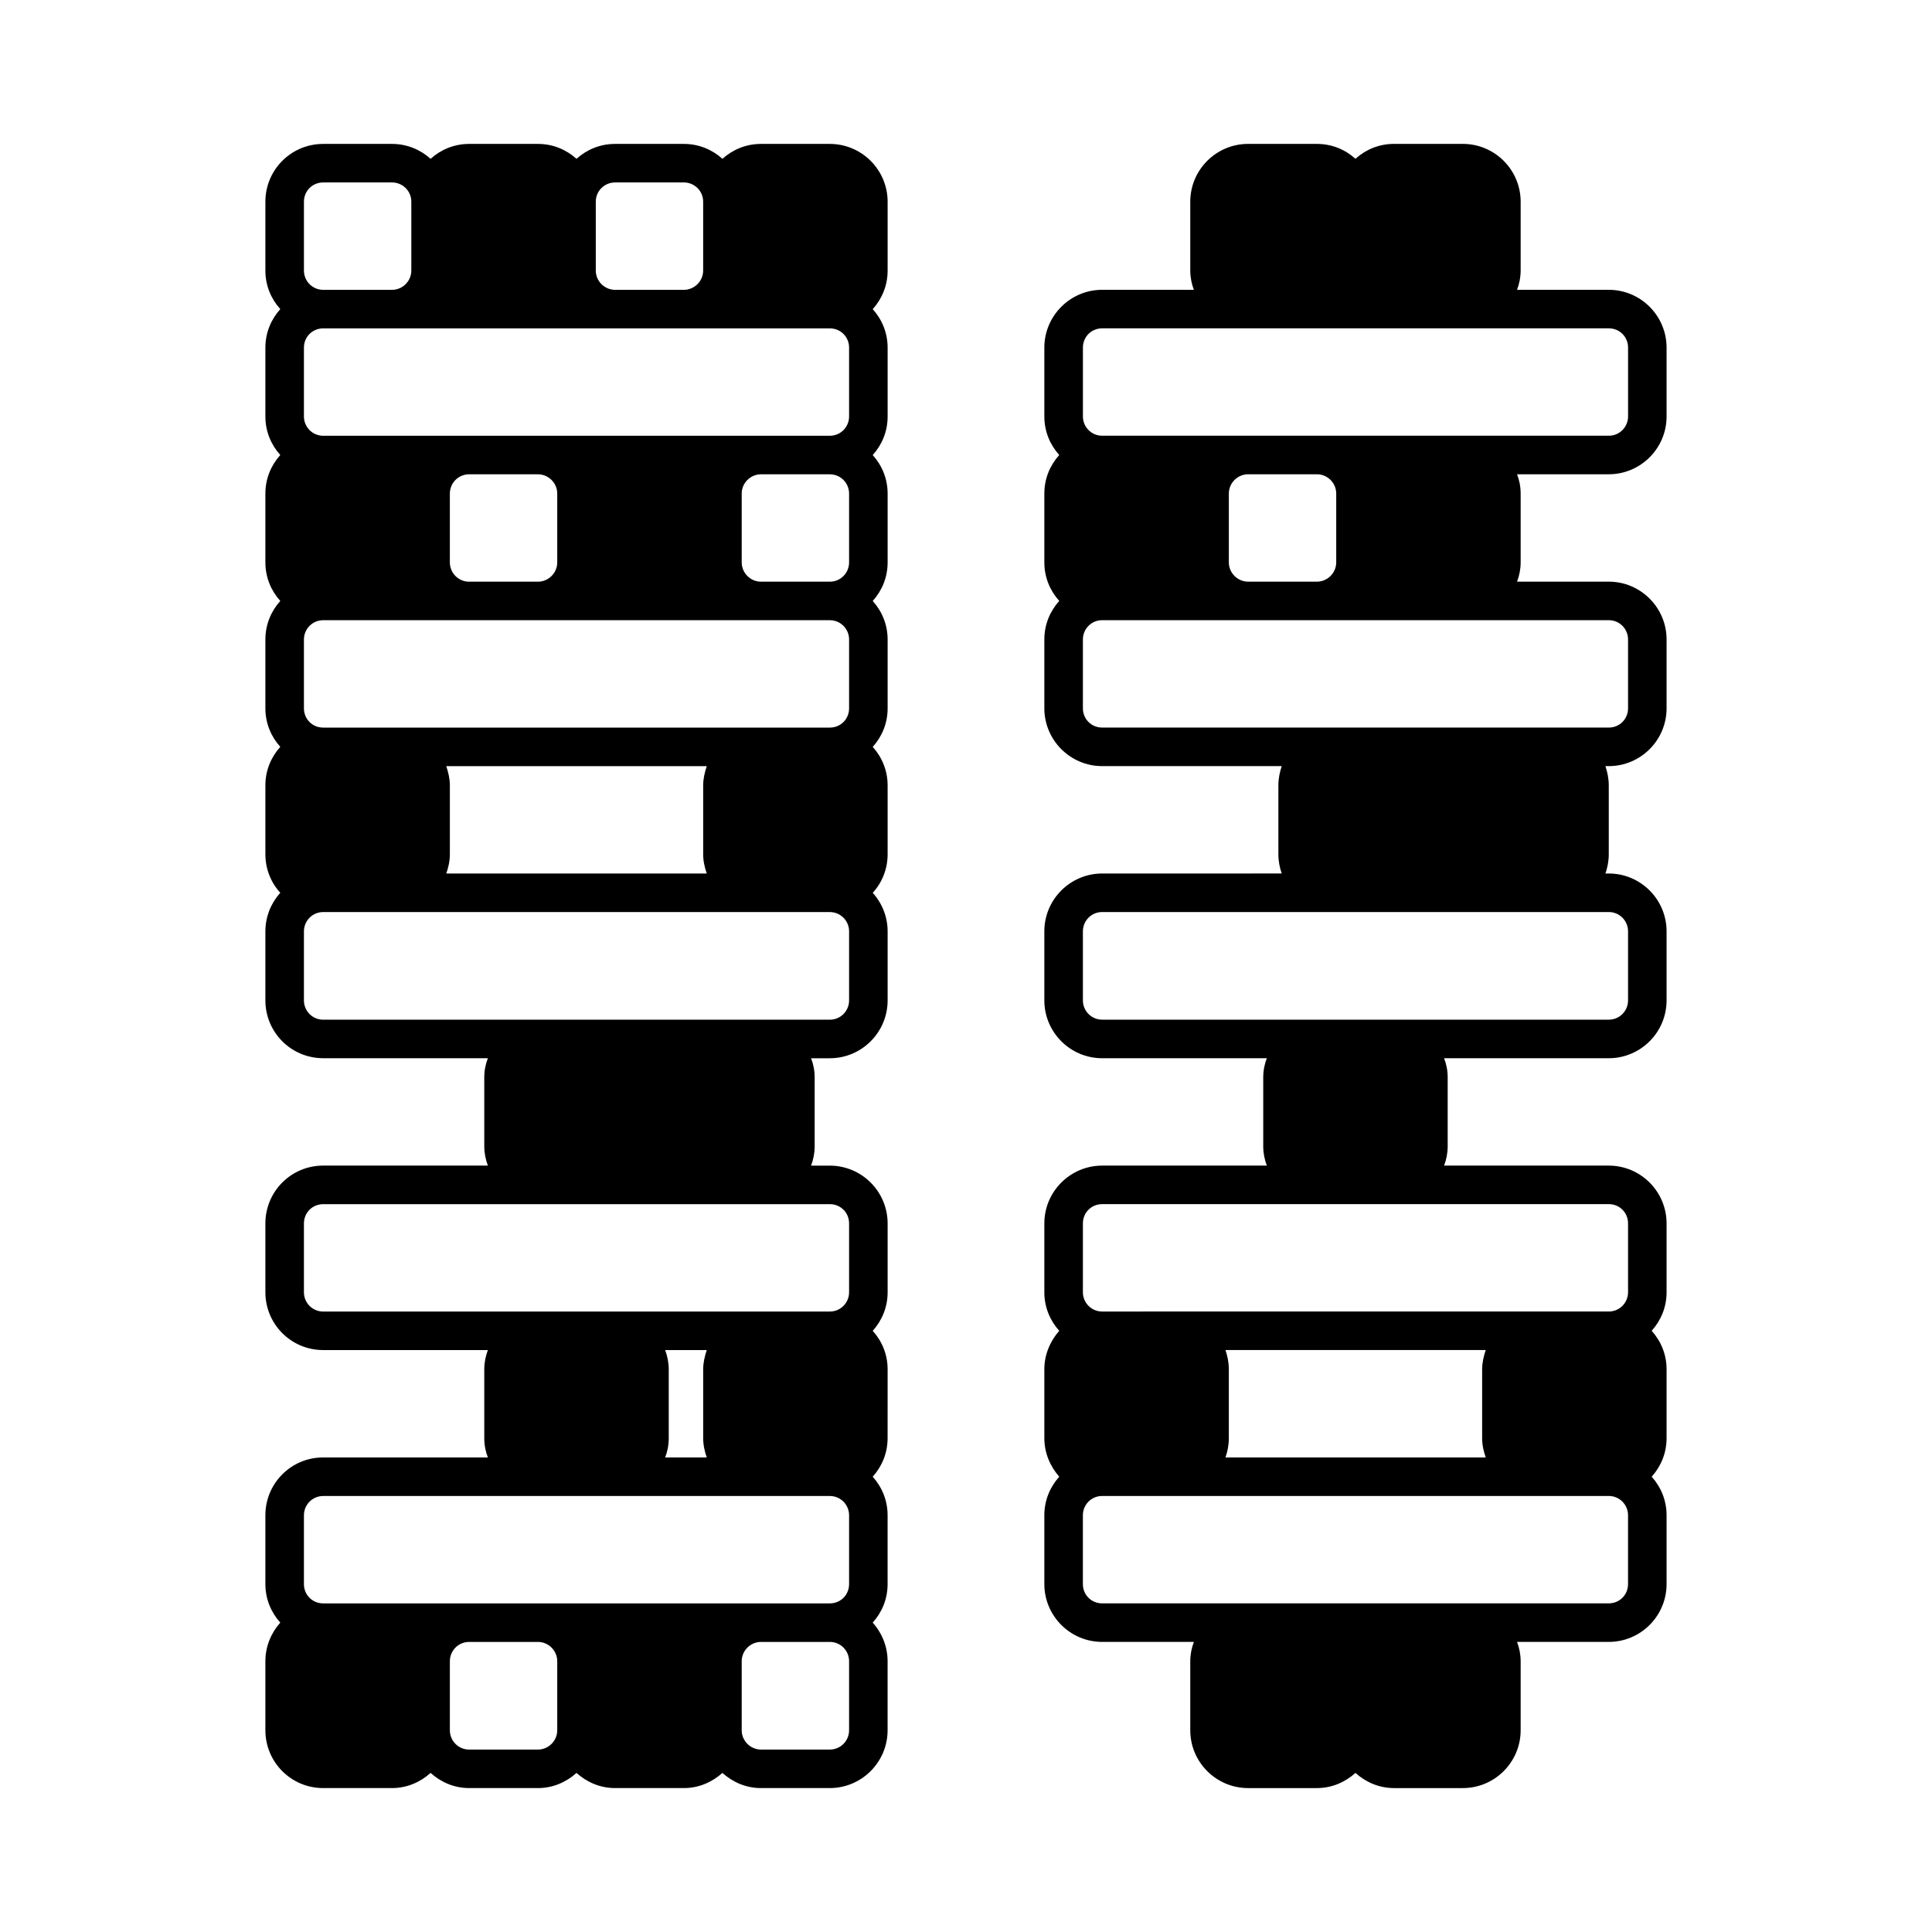<?xml version="1.0" encoding="UTF-8"?>
<!-- Uploaded to: ICON Repo, www.iconrepo.com, Generator: ICON Repo Mixer Tools -->
<svg fill="#000000" width="800px" height="800px" version="1.1" viewBox="144 144 512 512" xmlns="http://www.w3.org/2000/svg">
 <g>
  <path d="m363.91 182.14h-18.246c-3.949 0-7.488 1.496-10.211 3.949-2.723-2.453-6.266-3.949-10.215-3.949h-18.246c-3.949 0-7.488 1.496-10.211 3.949-2.723-2.453-6.262-3.949-10.211-3.949h-18.246c-3.949 0-7.488 1.496-10.211 3.949-2.727-2.453-6.266-3.949-10.215-3.949h-18.246c-8.512 0-15.32 6.875-15.32 15.32v18.246c0 3.949 1.496 7.488 3.949 10.211-2.449 2.723-3.949 6.262-3.949 10.211v18.246c0 3.949 1.496 7.488 3.949 10.211-2.449 2.723-3.949 6.262-3.949 10.211v18.246c0 3.949 1.496 7.488 3.949 10.211-2.449 2.723-3.949 6.262-3.949 10.211v18.246c0 3.949 1.496 7.488 3.949 10.211-2.449 2.723-3.949 6.262-3.949 10.211v18.246c0 3.949 1.496 7.559 3.949 10.211-2.449 2.723-3.949 6.332-3.949 10.211v18.312c0 8.441 6.809 15.32 15.32 15.32h43.641c-0.613 1.566-0.953 3.269-0.953 5.106v18.246c0 1.77 0.34 3.473 0.953 5.106h-43.641c-8.512 0-15.32 6.875-15.32 15.32v18.246c0 8.441 6.809 15.32 15.32 15.32h43.641c-0.613 1.633-0.953 3.336-0.953 5.106v18.246c0 1.84 0.34 3.539 0.953 5.106h-43.641c-8.512 0-15.32 6.875-15.32 15.32v18.246c0 3.949 1.496 7.488 3.949 10.211-2.449 2.723-3.949 6.332-3.949 10.211v18.312c0 8.441 6.809 15.32 15.32 15.32h18.246c3.949 0 7.488-1.566 10.211-4.016 2.723 2.449 6.262 4.016 10.211 4.016h18.246c3.949 0 7.488-1.566 10.211-4.016 2.723 2.449 6.262 4.016 10.211 4.016h18.246c3.949 0 7.488-1.566 10.211-4.016 2.723 2.449 6.262 4.016 10.211 4.016h18.246c8.441 0 15.32-6.875 15.32-15.32v-18.312c0-3.879-1.496-7.488-3.949-10.211 2.449-2.723 3.949-6.262 3.949-10.211v-18.246c0-3.949-1.496-7.488-3.949-10.211 2.449-2.723 3.949-6.262 3.949-10.211l0.008-18.242c0-3.949-1.496-7.488-3.949-10.211 2.449-2.723 3.949-6.262 3.949-10.211v-18.246c0-8.441-6.875-15.32-15.32-15.32h-4.969c0.613-1.633 0.953-3.336 0.953-5.106v-18.246c0-1.84-0.34-3.539-0.953-5.106h4.969c8.441 0 15.32-6.875 15.32-15.32v-18.312c0-3.879-1.496-7.488-3.949-10.211 2.449-2.656 3.949-6.262 3.949-10.211v-18.246c0-3.949-1.496-7.488-3.949-10.211 2.449-2.723 3.949-6.262 3.949-10.211v-18.246c0-3.949-1.496-7.488-3.949-10.211 2.449-2.723 3.949-6.262 3.949-10.211v-18.246c0-3.949-1.496-7.488-3.949-10.211 2.449-2.723 3.949-6.262 3.949-10.211v-18.246c0-3.949-1.496-7.488-3.949-10.211 2.449-2.723 3.949-6.262 3.949-10.211v-18.262c0-8.441-6.879-15.316-15.32-15.316zm-62.023 15.316c0-2.859 2.316-5.106 5.106-5.106h18.246c2.793 0 5.106 2.246 5.106 5.106v18.246c0 2.793-2.316 5.106-5.106 5.106h-18.246c-2.793 0-5.106-2.316-5.106-5.106zm-77.34 0c0-2.859 2.246-5.106 5.106-5.106h18.246c2.793 0 5.106 2.246 5.106 5.106v18.246c0 2.793-2.316 5.106-5.106 5.106h-18.246c-2.859 0-5.106-2.316-5.106-5.106zm67.129 405.09c0 2.793-2.316 5.106-5.106 5.106h-18.246c-2.859 0-5.106-2.316-5.106-5.106v-18.312c0-2.793 2.246-5.106 5.106-5.106h18.246c2.793 0 5.106 2.316 5.106 5.106zm77.34 0c0 2.793-2.246 5.106-5.106 5.106h-18.246c-2.793 0-5.106-2.316-5.106-5.106v-18.312c0-2.793 2.316-5.106 5.106-5.106h18.246c2.859 0 5.106 2.316 5.106 5.106zm0-38.738c0 2.859-2.246 5.106-5.106 5.106h-134.26c-2.859 0-5.106-2.246-5.106-5.106v-18.246c0-2.793 2.246-5.106 5.106-5.106h134.26c2.859 0 5.106 2.316 5.106 5.106zm-48.746-62.023h11.031c-0.543 1.633-0.953 3.336-0.953 5.106v18.246c0 1.84 0.41 3.539 0.953 5.106h-11.031c0.613-1.566 0.953-3.269 0.953-5.106v-18.246c0-1.77-0.34-3.473-0.953-5.106zm43.641-38.672c2.859 0 5.106 2.246 5.106 5.106v18.246c0 2.793-2.246 5.106-5.106 5.106l-134.26 0.004c-2.859 0-5.106-2.316-5.106-5.106v-18.246c0-2.859 2.246-5.106 5.106-5.106zm5.106-53.988c0 2.793-2.246 5.106-5.106 5.106h-134.26c-2.859 0-5.106-2.316-5.106-5.106v-18.312c0-2.793 2.246-5.106 5.106-5.106h134.26c2.859 0 5.106 2.316 5.106 5.106zm-106.75-62.09h69.035c-0.543 1.633-0.953 3.336-0.953 5.106v18.246c0 1.84 0.41 3.539 0.953 5.106h-69.035c0.543-1.566 0.953-3.269 0.953-5.106v-18.246c0-1.77-0.41-3.473-0.953-5.106zm106.75-15.32c0 2.859-2.246 5.106-5.106 5.106h-134.26c-2.859 0-5.106-2.246-5.106-5.106v-18.246c0-2.793 2.246-5.106 5.106-5.106h134.26c2.859 0 5.106 2.316 5.106 5.106zm-105.8-38.668v-18.246c0-2.793 2.246-5.106 5.106-5.106h18.246c2.793 0 5.106 2.316 5.106 5.106v18.246c0 2.793-2.316 5.106-5.106 5.106h-18.246c-2.859 0-5.106-2.316-5.106-5.106zm105.8 0c0 2.793-2.246 5.106-5.106 5.106h-18.246c-2.793 0-5.106-2.316-5.106-5.106v-18.246c0-2.793 2.316-5.106 5.106-5.106h18.246c2.859 0 5.106 2.316 5.106 5.106zm0-38.672c0 2.793-2.246 5.106-5.106 5.106h-134.26c-2.859 0-5.106-2.316-5.106-5.106v-18.246c0-2.859 2.246-5.106 5.106-5.106h134.26c2.859 0 5.106 2.246 5.106 5.106z"/>
  <path d="m585.66 254.37v-18.246c0-8.441-6.875-15.32-15.32-15.32h-24.305c0.613-1.633 0.953-3.336 0.953-5.106v-18.246c0-8.441-6.875-15.32-15.32-15.32h-18.246c-3.949 0-7.488 1.496-10.211 3.949-2.723-2.449-6.262-3.945-10.211-3.945h-18.246c-8.441 0-15.32 6.875-15.32 15.32v18.246c0 1.77 0.34 3.473 0.953 5.106l-24.305-0.004c-8.441 0-15.32 6.875-15.32 15.32v18.246c0 3.949 1.496 7.488 3.949 10.211-2.449 2.723-3.949 6.262-3.949 10.211v18.246c0 3.949 1.496 7.488 3.949 10.211-2.449 2.723-3.949 6.262-3.949 10.211v18.246c0 8.441 6.875 15.32 15.32 15.32h47.59c-0.543 1.633-0.887 3.336-0.887 5.106v18.246c0 1.84 0.34 3.539 0.887 5.106l-47.59 0.004c-8.441 0-15.32 6.875-15.32 15.32v18.312c0 8.441 6.875 15.32 15.32 15.32h43.641c-0.613 1.566-0.953 3.269-0.953 5.106v18.246c0 1.77 0.34 3.473 0.953 5.106h-43.641c-8.441 0-15.32 6.875-15.32 15.32v18.246c0 3.949 1.496 7.488 3.949 10.211-2.383 2.723-3.949 6.262-3.949 10.211v18.246c0 3.949 1.566 7.488 3.949 10.211-2.449 2.723-3.949 6.262-3.949 10.211v18.246c0 8.441 6.875 15.32 15.32 15.32h24.305c-0.613 1.633-0.953 3.336-0.953 5.106v18.312c0 8.441 6.875 15.32 15.32 15.32h18.246c3.949 0 7.488-1.566 10.211-4.016 2.723 2.449 6.262 4.016 10.211 4.016h18.246c8.441 0 15.32-6.875 15.32-15.32v-18.312c0-1.77-0.34-3.473-0.953-5.106h24.305c8.441 0 15.32-6.875 15.32-15.32v-18.246c0-3.949-1.496-7.488-3.949-10.211 2.449-2.723 3.949-6.262 3.949-10.211v-18.246c0-3.949-1.496-7.488-3.949-10.211 2.449-2.723 3.949-6.262 3.949-10.211v-18.246c0-8.441-6.875-15.32-15.32-15.32h-43.641c0.613-1.633 0.953-3.336 0.953-5.106v-18.246c0-1.84-0.34-3.539-0.953-5.106h43.641c8.441 0 15.32-6.875 15.32-15.32v-18.312c0-8.441-6.875-15.32-15.32-15.32h-0.887c0.543-1.566 0.887-3.269 0.887-5.106v-18.246c0-1.77-0.34-3.473-0.887-5.106h0.887c8.441 0 15.32-6.875 15.32-15.32v-18.246c0-8.441-6.875-15.32-15.32-15.32h-24.305c0.613-1.633 0.953-3.336 0.953-5.106v-18.246c0-1.84-0.34-3.539-0.953-5.106h24.305c8.441 0 15.32-6.875 15.32-15.316zm-10.215 309.43c0 2.859-2.246 5.106-5.106 5.106h-134.26c-2.859 0-5.106-2.246-5.106-5.106v-18.246c0-2.793 2.246-5.106 5.106-5.106h134.26c2.859 0 5.106 2.316 5.106 5.106zm-106.68-62.023h68.969c-0.543 1.633-0.953 3.336-0.953 5.106v18.246c0 1.84 0.41 3.539 0.953 5.106h-68.969c0.543-1.566 0.887-3.269 0.887-5.106v-18.246c0-1.77-0.344-3.473-0.887-5.106zm101.58-38.672c2.859 0 5.106 2.246 5.106 5.106v18.246c0 2.793-2.246 5.106-5.106 5.106l-134.26 0.004c-2.859 0-5.106-2.316-5.106-5.106v-18.246c0-2.859 2.246-5.106 5.106-5.106zm0-77.406c2.859 0 5.106 2.316 5.106 5.106v18.312c0 2.793-2.246 5.106-5.106 5.106h-134.26c-2.859 0-5.106-2.316-5.106-5.106v-18.312c0-2.793 2.246-5.106 5.106-5.106zm0-77.344c2.859 0 5.106 2.316 5.106 5.106v18.246c0 2.859-2.246 5.106-5.106 5.106h-134.26c-2.859 0-5.106-2.246-5.106-5.106v-18.246c0-2.793 2.246-5.106 5.106-5.106zm-100.69-15.316v-18.246c0-2.793 2.316-5.106 5.106-5.106h18.246c2.793 0 5.106 2.316 5.106 5.106v18.246c0 2.793-2.316 5.106-5.106 5.106h-18.246c-2.793 0-5.106-2.316-5.106-5.106zm-33.566-33.566c-2.859 0-5.106-2.316-5.106-5.106v-18.246c0-2.859 2.246-5.106 5.106-5.106h134.26c2.859 0 5.106 2.246 5.106 5.106v18.246c0 2.793-2.246 5.106-5.106 5.106z"/>
 </g>
</svg>